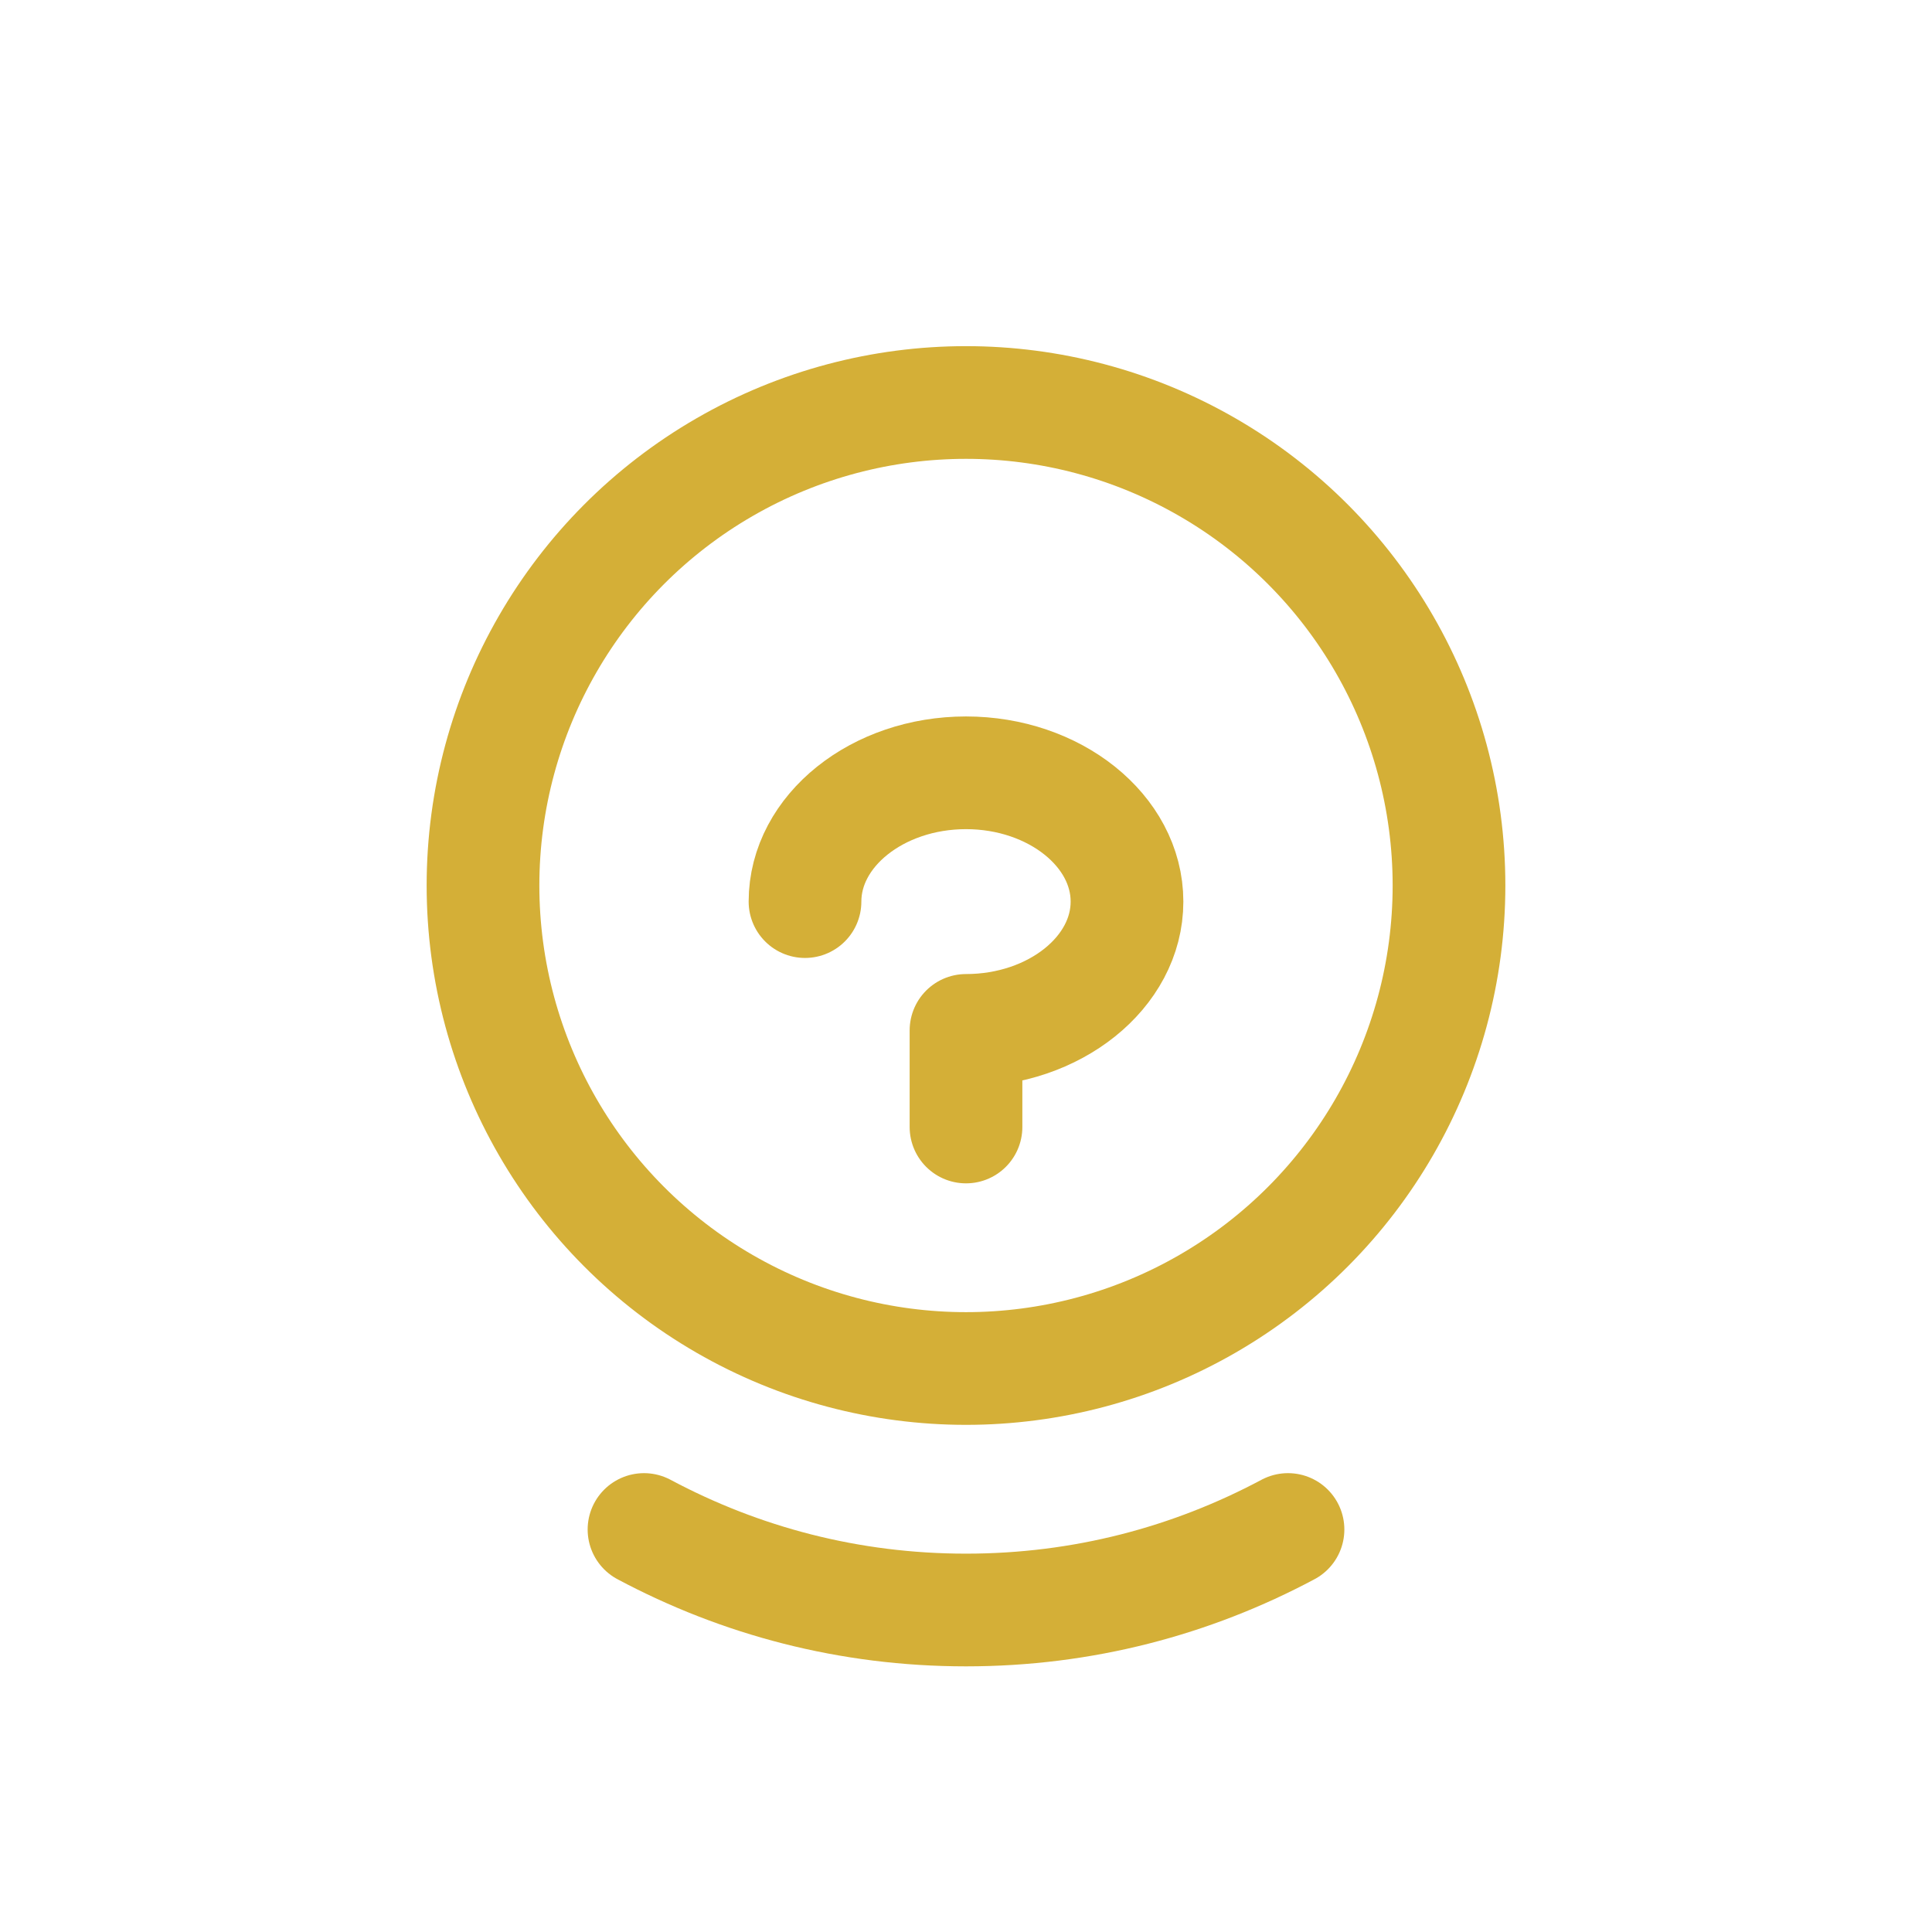 <svg viewBox="0 0 24 24" fill="none" xmlns="http://www.w3.org/2000/svg">
<circle cx="12" cy="11" r="6" stroke="#d4af37" stroke-width="1.4"/>
<path d="M8 19c1.2.64 2.55 1 4 1s2.8-.36 4-1" stroke="#d4af37" stroke-width="1.4" stroke-linecap="round"/>
<path d="M10 11.2c0-.88.9-1.6 2-1.6s2 .72 2 1.6-.9 1.6-2 1.6V14" stroke="#d4af37" stroke-width="1.4" stroke-linecap="round" stroke-linejoin="round"/>
</svg>